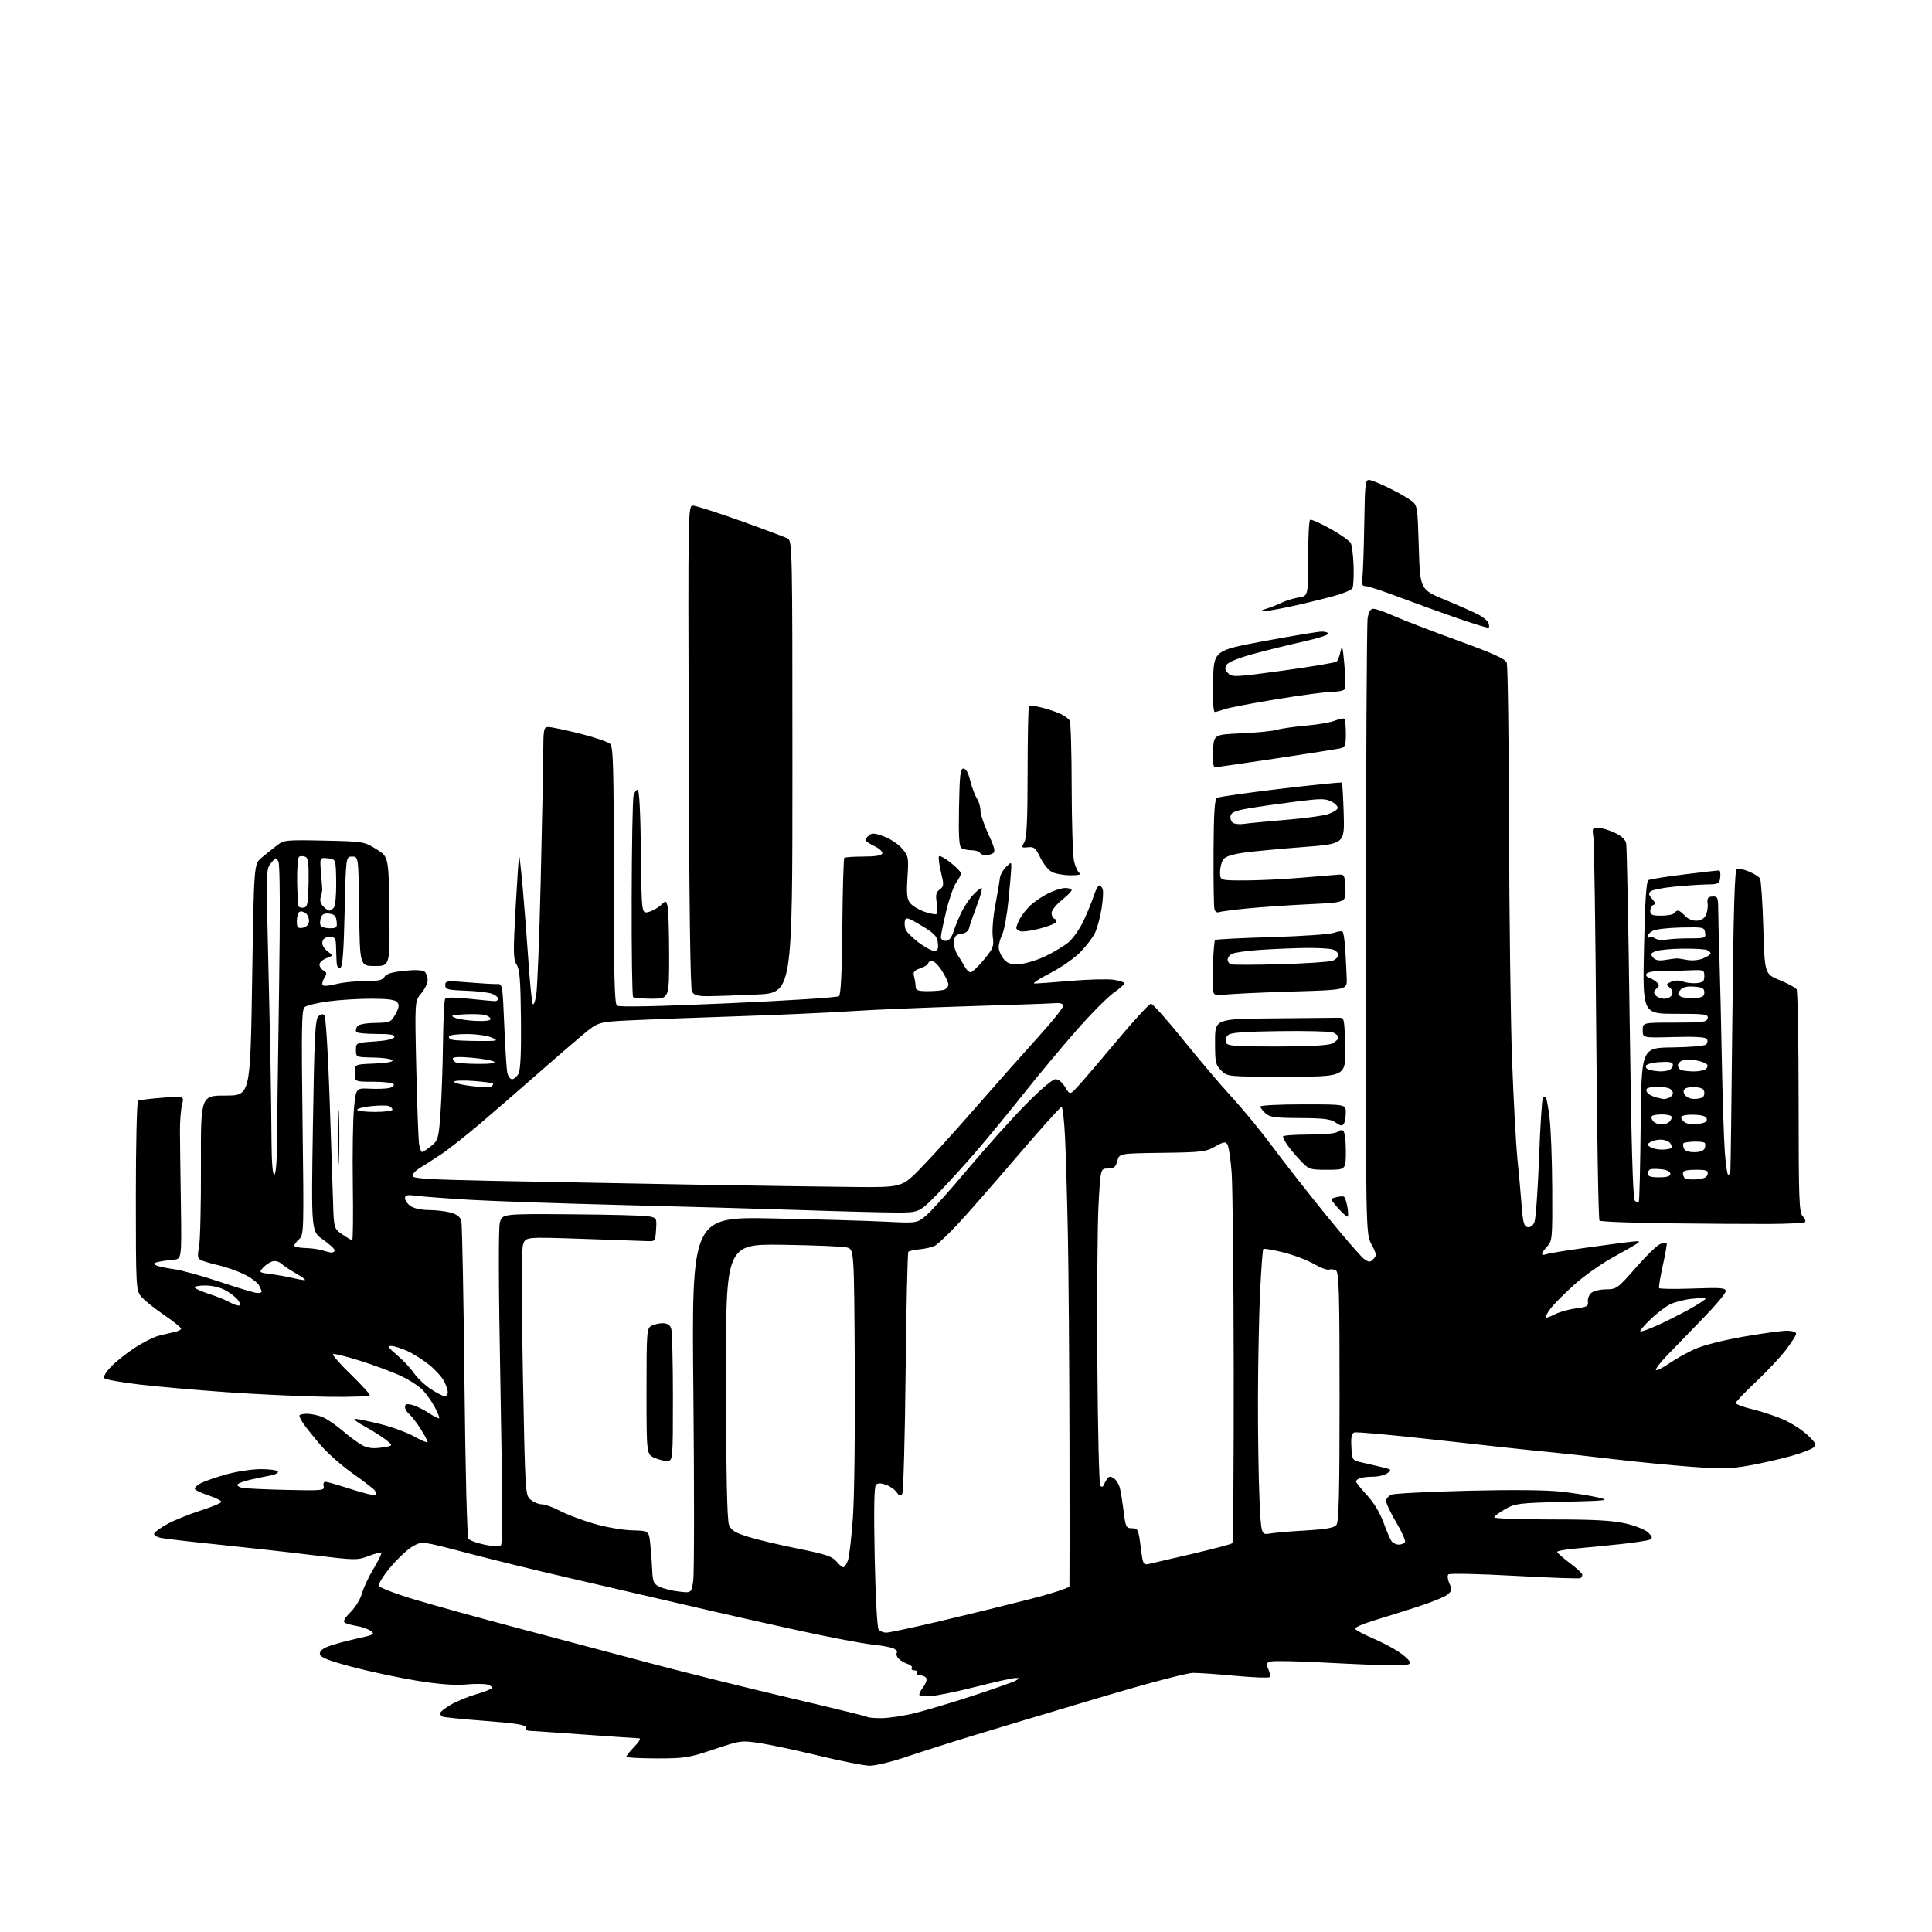 <?xml version="1.0" encoding="UTF-8" standalone="no"?>
<svg 
  version="1.1" 
  xmlns="http://www.w3.org/2000/svg" 
  xmlns:xlink="http://www.w3.org/1999/xlink" 
  xmlns:svg="http://www.w3.org/2000/svg"
  xmlns:rdf="http://www.w3.org/1999/02/22-rdf-syntax-ns#"
  xmlns:cc="http://creativecommons.org/ns#"
  xmlns:dc="http://purl.org/dc/elements/1.1/"
  viewBox="0 0 768 768"
  width="768"
  height="768"
>
<style>svg {background-color: white; }</style>"
<path stroke="none" fill="black" fill-rule="evenodd" d="M345.55,701.90C343.32,701.84 334.30,700.05 325.50,697.92C316.70,695.79 306.12,693.54 302.00,692.91C294.64,691.81 294.30,691.85 283.80,695.39C273.86,698.74 272.26,699.00 261.05,699.00C254.42,699.00 249.00,698.68 249.00,698.30C249.00,697.91 250.44,696.11 252.20,694.30C254.22,692.21 254.86,690.99 253.95,690.99C253.15,690.98 243.28,690.31 232.00,689.50C220.72,688.69 210.94,688.02 210.25,688.01C209.56,688.01 209.00,687.39 209.00,686.66C209.00,685.63 205.09,685.01 192.78,684.08C183.85,683.40 176.20,682.62 175.78,682.36C175.35,682.10 175.00,681.48 175.00,680.98C175.00,680.49 176.91,678.98 179.25,677.62C181.59,676.27 186.08,674.42 189.23,673.51C192.38,672.61 195.19,671.50 195.47,671.05C195.75,670.60 194.97,669.96 193.74,669.64C192.51,669.31 188.57,669.30 185.00,669.62C180.62,670.00 174.26,669.50 165.50,668.07C158.35,666.90 146.88,664.45 140.00,662.62C130.83,660.19 127.41,658.86 127.17,657.63C126.96,656.53 127.97,655.50 130.17,654.59C132.00,653.83 137.06,652.43 141.42,651.47C148.60,649.89 149.16,649.59 147.45,648.34C146.40,647.58 143.91,646.69 141.91,646.37C139.91,646.05 137.74,645.46 137.08,645.05C136.26,644.54 136.97,643.23 139.35,640.85C141.26,638.94 143.30,635.60 143.89,633.42C144.47,631.24 146.55,626.81 148.49,623.58C150.44,620.35 151.83,617.50 151.58,617.24C151.33,616.99 149.04,617.58 146.50,618.55C142.04,620.26 141.27,620.24 124.19,618.17C114.46,616.98 97.65,615.11 86.83,614.00C76.01,612.89 65.75,611.70 64.04,611.36C62.32,611.01 61.08,610.23 61.28,609.62C61.48,609.00 63.86,607.28 66.57,605.80C69.28,604.31 75.21,601.90 79.75,600.46C84.29,599.01 88.00,597.45 88.00,596.99C88.00,596.53 85.76,595.42 83.01,594.50C80.27,593.59 77.78,592.45 77.48,591.97C77.18,591.48 78.24,590.41 79.85,589.58C81.45,588.75 86.06,587.16 90.11,586.04C94.15,584.92 100.25,584.00 103.67,584.00C107.09,584.00 110.14,584.41 110.45,584.92C110.76,585.42 109.55,586.12 107.76,586.47C105.97,586.81 102.36,587.57 99.75,588.15C97.13,588.73 94.75,589.59 94.46,590.07C94.16,590.55 94.95,591.16 96.21,591.43C97.47,591.69 105.39,592.07 113.82,592.26C128.18,592.59 129.10,592.50 128.66,590.80C128.40,589.81 128.71,589.01 129.34,589.01C129.98,589.02 134.54,590.33 139.48,591.93C144.43,593.52 148.83,594.60 149.28,594.33C149.73,594.05 149.57,593.18 148.92,592.40C148.27,591.63 144.29,588.57 140.07,585.61C135.86,582.66 130.14,577.60 127.38,574.37C124.62,571.14 121.60,567.39 120.68,566.03C119.76,564.67 119.00,563.21 119.00,562.78C119.00,562.35 120.36,562.00 122.03,562.00C123.70,562.00 126.52,562.61 128.30,563.35C130.08,564.10 133.70,566.58 136.35,568.87C138.99,571.16 142.49,573.72 144.13,574.57C146.28,575.68 148.40,575.91 151.74,575.41C156.38,574.72 156.38,574.72 153.44,572.37C151.82,571.08 148.03,568.68 145.00,567.04C141.97,565.40 140.23,564.04 141.11,564.03C142.00,564.01 146.50,564.93 151.11,566.07C155.73,567.21 161.86,569.46 164.75,571.08C167.64,572.69 170.00,573.65 170.00,573.20C170.00,572.76 168.73,570.39 167.17,567.95C165.61,565.50 163.59,562.88 162.67,562.13C161.75,561.37 161.00,560.09 161.00,559.27C161.00,558.15 161.68,557.95 163.75,558.45C165.26,558.82 168.23,560.25 170.34,561.64C172.45,563.02 174.36,563.98 174.57,563.77C174.78,563.55 174.02,561.61 172.87,559.44C171.73,557.27 169.60,554.23 168.15,552.68C166.69,551.13 162.80,548.59 159.50,547.03C156.20,545.46 148.88,542.73 143.23,540.95C137.57,539.17 132.68,537.98 132.36,538.31C132.04,538.63 135.20,542.23 139.38,546.29C143.57,550.36 147.00,554.10 147.00,554.59C147.00,555.11 139.58,555.39 129.75,555.24C120.26,555.10 102.60,554.29 90.50,553.45C78.40,552.60 62.65,551.22 55.50,550.38C48.35,549.53 42.07,548.43 41.55,547.92C40.96,547.35 41.91,545.63 44.05,543.37C45.95,541.37 50.17,537.99 53.42,535.86C56.68,533.72 60.96,531.55 62.92,531.03C64.89,530.52 67.74,529.84 69.25,529.53C70.76,529.22 72.00,528.60 72.00,528.16C72.00,527.72 68.84,525.19 64.98,522.55C61.11,519.91 57.06,516.62 55.98,515.24C54.09,512.84 54.00,511.07 54.00,475.42C54.00,454.91 54.40,437.87 54.88,437.57C55.36,437.27 59.69,436.73 64.49,436.36C73.23,435.69 73.23,435.69 72.36,439.09C71.89,440.97 71.51,445.65 71.53,449.50C71.55,453.35 71.71,466.40 71.90,478.50C72.23,500.50 72.23,500.50 68.87,500.77C67.02,500.92 64.38,501.29 63.01,501.60C61.08,502.03 60.86,502.34 62.01,502.97C62.83,503.41 65.97,504.10 69.00,504.49C72.03,504.88 80.37,507.18 87.55,509.60C94.73,512.02 101.37,514.00 102.30,514.00C103.24,514.00 104.00,513.75 104.00,513.43C104.00,513.12 103.53,512.00 102.96,510.93C102.39,509.87 99.81,507.93 97.21,506.64C94.62,505.34 90.03,503.70 87.00,503.00C83.97,502.31 80.77,501.36 79.88,500.90C78.55,500.22 78.41,499.30 79.11,495.78C79.58,493.43 79.93,478.90 79.88,463.50C79.78,435.50 79.78,435.50 89.64,435.50C99.50,435.50 99.50,435.50 100.23,389.50C100.95,343.50 100.95,343.50 103.93,341.00C105.57,339.62 108.28,337.45 109.97,336.16C112.93,333.90 113.55,333.84 128.85,334.16C144.46,334.50 144.73,334.54 149.58,337.54C154.50,340.58 154.50,340.58 154.77,362.29C155.04,384.00 155.04,384.00 149.04,384.00C143.04,384.00 143.04,384.00 142.77,362.25C142.50,340.50 142.50,340.50 140.00,340.50C137.50,340.50 137.50,340.50 137.00,362.42C136.63,378.70 136.18,384.44 135.25,384.75C134.51,385.00 133.94,384.21 133.84,382.83C133.76,381.55 133.64,378.70 133.59,376.50C133.51,372.93 133.23,372.50 131.01,372.50C129.36,372.50 128.40,373.14 128.16,374.42C127.94,375.57 128.73,377.04 130.13,378.10C132.48,379.87 132.48,379.87 129.74,380.91C128.23,381.48 127.00,382.61 127.00,383.43C127.00,384.24 127.72,385.30 128.60,385.80C129.97,386.56 130.01,387.01 128.89,388.80C128.17,389.96 127.91,391.24 128.32,391.65C128.73,392.06 131.08,391.86 133.55,391.20C136.01,390.54 141.15,390.00 144.96,390.00C150.43,390.00 152.10,389.64 152.84,388.31C153.51,387.12 155.79,386.42 160.64,385.91C164.93,385.46 167.97,385.58 168.75,386.22C169.44,386.78 170.00,388.28 170.00,389.55C170.00,390.81 168.85,393.22 167.43,394.90C164.87,397.95 164.87,397.95 165.48,424.72C165.82,439.45 166.32,452.96 166.59,454.75C166.87,456.54 167.41,457.98 167.80,457.96C168.18,457.94 169.81,456.86 171.41,455.55C174.19,453.27 174.36,452.66 175.11,442.33C175.54,436.37 175.98,423.99 176.09,414.82C176.20,405.65 176.58,397.68 176.93,397.11C177.36,396.41 180.46,396.38 186.53,397.02C191.47,397.54 196.06,397.97 196.75,397.98C197.44,397.99 198.00,397.54 198.00,396.98C198.00,396.41 196.90,395.53 195.57,395.03C194.23,394.52 189.50,393.97 185.07,393.81C177.93,393.55 177.00,393.30 177.00,391.63C177.00,389.86 177.58,389.79 186.25,390.52C191.34,390.94 196.46,391.24 197.64,391.17C199.71,391.04 199.79,391.52 200.44,407.27C200.80,416.20 201.34,424.74 201.63,426.25C201.92,427.76 202.78,429.00 203.54,429.00C204.31,429.00 205.46,428.01 206.10,426.81C206.91,425.30 207.22,418.49 207.09,405.19C206.93,389.69 206.58,385.29 205.36,383.43C204.03,381.39 203.98,378.60 204.96,360.84C205.58,349.70 206.21,340.46 206.36,340.30C206.52,340.15 207.17,345.98 207.82,353.26C208.46,360.54 209.47,373.48 210.05,382.00C210.64,390.52 211.40,398.18 211.73,399.00C212.08,399.85 212.70,398.33 213.16,395.50C213.61,392.75 214.41,372.50 214.93,350.50C215.45,328.50 215.90,305.66 215.94,299.75C216.00,289.63 216.12,289.00 218.03,289.00C219.15,289.00 224.80,290.19 230.60,291.64C236.40,293.09 241.78,294.93 242.57,295.71C243.77,296.92 244.00,305.22 244.00,347.95C244.00,387.40 244.28,398.98 245.25,399.74C246.08,400.39 261.07,400.08 289.44,398.82C313.06,397.78 332.89,396.51 333.50,396.00C334.25,395.37 334.69,386.47 334.84,368.33C334.97,353.62 335.32,341.34 335.63,341.04C335.93,340.75 339.36,340.50 343.24,340.50C347.94,340.50 350.45,340.09 350.73,339.27C350.96,338.59 349.54,337.27 347.58,336.34C345.61,335.40 344.00,334.32 344.00,333.94C344.00,333.56 344.66,332.70 345.47,332.03C346.63,331.06 347.87,331.17 351.50,332.55C354.02,333.51 357.24,335.69 358.66,337.38C361.11,340.29 361.23,340.91 360.74,348.75C360.31,355.50 360.52,357.42 361.86,359.06C362.76,360.17 365.30,361.69 367.50,362.44C369.70,363.20 371.83,363.60 372.25,363.35C372.66,363.09 372.72,361.09 372.37,358.90C371.86,355.72 372.10,354.65 373.56,353.58C375.24,352.35 375.27,351.81 374.03,346.62C373.29,343.52 372.95,340.71 373.29,340.37C373.63,340.04 375.73,341.20 377.95,342.96C380.18,344.73 382.00,346.62 382.00,347.18C382.00,347.74 381.14,349.40 380.09,350.87C379.04,352.35 377.24,357.52 376.09,362.36C374.94,367.20 374.00,371.80 374.00,372.58C374.00,373.36 374.87,374.00 375.92,374.00C377.26,374.00 378.21,372.86 379.06,370.25C379.72,368.19 381.16,364.70 382.25,362.50C383.33,360.30 385.38,357.26 386.80,355.75C388.21,354.24 389.73,353.00 390.17,353.00C390.61,353.00 389.81,356.04 388.40,359.75C386.99,363.46 385.60,367.49 385.31,368.69C384.96,370.15 383.90,370.99 382.14,371.19C380.11,371.43 379.43,372.12 379.19,374.21C379.02,375.69 379.71,378.17 380.73,379.71C381.75,381.24 383.06,383.40 383.65,384.50C384.24,385.60 385.22,386.50 385.84,386.50C386.46,386.50 388.82,384.26 391.09,381.52C394.84,376.97 395.16,376.16 394.64,372.35C394.32,370.06 394.77,364.42 395.65,359.84C396.52,355.25 397.32,350.46 397.44,349.20C397.56,347.93 398.63,345.92 399.83,344.73C401.98,342.58 402.00,342.58 402.00,344.60C402.00,345.73 401.51,351.57 400.92,357.58C400.33,363.58 399.20,369.81 398.42,371.40C397.64,373.00 397.00,375.31 397.00,376.54C397.00,377.77 397.85,379.83 398.88,381.11C400.37,382.94 401.66,383.40 404.98,383.27C407.30,383.17 411.96,381.80 415.35,380.21C418.73,378.62 423.00,376.05 424.83,374.50C426.67,372.95 429.42,368.94 430.94,365.59C432.47,362.24 434.26,357.81 434.93,355.75C435.61,353.69 436.52,352.00 436.97,352.00C437.42,352.00 438.04,352.66 438.34,353.46C438.65,354.26 438.45,357.73 437.89,361.17C437.34,364.62 436.17,368.94 435.31,370.77C434.44,372.60 431.81,376.07 429.46,378.49C427.11,380.90 421.66,384.68 417.35,386.89C413.03,389.10 410.26,390.92 411.20,390.95C412.13,390.98 418.62,390.51 425.62,389.91C432.62,389.31 440.29,389.12 442.67,389.47C445.05,389.83 447.00,390.46 447.00,390.87C447.00,391.28 445.04,393.00 442.64,394.69C440.25,396.38 433.55,403.15 427.77,409.73C421.99,416.32 412.85,427.29 407.44,434.10C402.04,440.92 393.78,451.00 389.09,456.50C384.40,462.00 377.16,469.99 373.00,474.25C365.44,482.00 365.44,482.00 356.47,482.00C351.54,481.99 334.68,481.57 319.00,481.04C303.32,480.52 270.93,479.61 247.00,479.01C223.07,478.41 196.07,477.48 187.00,476.95C177.93,476.41 168.36,475.70 165.75,475.36C161.84,474.85 161.00,475.02 161.00,476.31C161.00,477.18 162.00,478.59 163.22,479.44C164.51,480.35 167.55,481.00 170.47,481.01C173.24,481.01 177.14,481.47 179.14,482.02C181.57,482.70 182.97,483.77 183.38,485.27C183.71,486.49 184.27,515.17 184.62,549.00C185.00,584.82 185.67,611.00 186.21,611.70C186.73,612.35 189.64,613.41 192.68,614.04C196.20,614.77 198.56,614.84 199.17,614.23C199.78,613.62 199.69,590.74 198.94,551.39C198.19,512.09 198.10,488.22 198.70,486.00C199.64,482.50 199.64,482.50 227.07,482.70C242.16,482.81 255.99,483.17 257.80,483.50C261.04,484.10 261.10,484.20 260.80,488.81C260.51,493.32 260.39,493.50 257.50,493.37C255.85,493.30 244.28,492.90 231.78,492.47C209.06,491.70 209.06,491.70 207.99,494.51C207.24,496.49 207.20,511.72 207.85,545.87C208.78,594.27 208.79,594.41 211.00,596.20C212.22,597.19 214.23,598.00 215.46,598.00C216.69,598.00 219.85,599.14 222.49,600.54C225.12,601.94 231.15,604.23 235.88,605.62C240.72,607.05 247.44,608.24 251.21,608.33C257.91,608.50 257.91,608.50 258.47,613.50C258.77,616.25 259.13,620.97 259.26,623.99C259.47,628.88 259.80,629.63 262.23,630.79C263.73,631.50 267.18,632.35 269.90,632.67C274.84,633.26 274.84,633.26 275.57,628.38C275.98,625.70 276.00,592.04 275.63,553.59C274.94,483.69 274.94,483.69 307.22,484.35C324.97,484.71 345.15,485.29 352.06,485.64C364.62,486.27 364.62,486.27 368.48,482.89C370.60,481.02 377.99,472.75 384.91,464.50C391.83,456.25 402.01,444.89 407.55,439.25C413.60,433.08 418.39,429.00 419.59,429.00C420.75,429.00 422.34,430.30 423.44,432.16C425.31,435.33 425.31,435.33 428.90,431.38C430.88,429.21 437.86,421.03 444.40,413.22C450.95,405.40 456.87,399.00 457.55,399.00C458.23,399.00 463.95,405.41 470.26,413.25C476.57,421.09 485.38,431.46 489.83,436.31C494.28,441.15 501.43,449.86 505.71,455.65C510.00,461.45 519.47,473.55 526.76,482.55C534.06,491.54 541.02,499.60 542.23,500.45C544.20,501.83 544.60,501.83 545.95,500.47C547.31,499.12 547.23,498.50 545.19,494.65C542.91,490.35 542.91,490.35 542.98,369.95C543.01,303.74 543.32,247.86 543.65,245.78C544.08,243.09 544.76,242.00 545.99,242.00C546.94,242.00 550.60,243.29 554.11,244.86C557.63,246.43 568.99,250.81 579.36,254.57C593.73,259.80 598.39,261.91 598.96,263.46C599.37,264.58 599.78,294.07 599.87,329.00C599.96,363.93 600.50,405.32 601.06,421.00C601.63,436.68 602.59,454.45 603.19,460.50C603.80,466.55 604.56,475.10 604.89,479.49C605.39,486.00 605.82,487.54 607.24,487.81C608.31,488.01 609.36,487.25 609.96,485.82C610.49,484.54 611.32,473.04 611.80,460.25C612.28,447.46 612.97,436.70 613.33,436.33C613.70,435.97 614.23,435.89 614.50,436.17C614.78,436.45 615.44,440.10 615.97,444.28C616.50,448.47 616.98,461.19 617.04,472.55C617.14,492.16 617.04,493.33 615.07,495.42C613.93,496.64 613.00,497.99 613.00,498.42C613.00,498.86 613.75,498.93 614.66,498.58C615.57,498.23 622.44,497.09 629.91,496.06C637.38,495.02 645.52,493.94 648.00,493.66C651.67,493.23 652.18,493.36 650.78,494.32C649.83,494.97 645.39,497.51 640.92,499.96C636.45,502.41 629.60,507.27 625.71,510.76C621.82,514.25 617.60,518.51 616.33,520.23C615.06,521.95 614.20,523.53 614.42,523.75C614.64,523.97 616.30,523.38 618.12,522.44C619.94,521.50 623.69,520.45 626.46,520.11C630.84,519.56 631.46,519.21 631.21,517.39C631.06,516.25 631.67,514.69 632.58,513.93C633.50,513.17 636.16,512.54 638.51,512.53C642.61,512.50 643.07,512.16 650.36,503.83C654.53,499.06 658.89,494.85 660.04,494.49C661.20,494.12 662.32,493.98 662.52,494.18C662.72,494.39 662.04,498.34 661.01,502.97C659.97,507.61 659.31,511.69 659.52,512.04C659.74,512.39 665.79,512.46 672.96,512.21C684.25,511.80 686.00,511.94 686.00,513.28C686.00,514.13 681.90,519.02 676.88,524.16C671.87,529.30 665.50,535.87 662.73,538.76C659.96,541.65 657.95,544.29 658.27,544.61C658.60,544.93 660.93,543.77 663.46,542.03C665.99,540.29 670.56,537.72 673.60,536.32C676.82,534.85 684.87,532.78 692.80,531.39C700.31,530.08 708.15,529.00 710.23,529.00C712.42,529.00 714.00,529.49 714.00,530.16C714.00,530.79 712.13,533.74 709.85,536.70C707.57,539.66 702.17,545.40 697.85,549.46C693.53,553.52 690.00,557.24 690.00,557.73C690.00,558.22 693.04,559.35 696.75,560.24C700.46,561.14 706.02,562.99 709.09,564.35C712.17,565.72 716.41,568.46 718.52,570.45C721.79,573.54 722.15,574.26 720.93,575.38C720.14,576.10 716.12,577.64 712.00,578.79C707.88,579.95 700.49,581.62 695.60,582.51C688.03,583.88 684.52,583.96 672.10,583.04C664.07,582.44 650.30,581.09 641.50,580.04C632.70,578.98 620.33,577.63 614.00,577.03C607.67,576.43 588.39,574.34 571.14,572.40C553.90,570.46 539.14,569.12 538.34,569.42C537.28,569.83 536.97,571.36 537.20,575.24C537.50,580.49 537.51,580.50 541.50,581.38C543.70,581.87 547.29,582.70 549.47,583.23C553.19,584.14 553.33,584.29 551.53,585.60C550.48,586.37 547.94,587.00 545.89,587.00C543.84,587.00 541.45,587.27 540.58,587.61C539.71,587.94 539.00,588.51 539.00,588.88C539.00,589.24 540.97,591.69 543.38,594.32C546.11,597.29 548.61,601.43 550.00,605.30C551.23,608.71 552.69,612.06 553.24,612.75C553.79,613.44 555.06,614.00 556.06,614.00C557.06,614.00 558.16,613.56 558.49,613.01C558.83,612.47 557.28,608.95 555.05,605.20C552.82,601.45 551.00,597.61 551.00,596.67C551.00,595.72 552.01,594.57 553.25,594.12C554.49,593.66 568.10,592.97 583.50,592.59C601.29,592.16 614.87,592.29 620.74,592.96C625.83,593.54 632.35,594.58 635.24,595.26C640.18,596.42 639.35,596.53 621.50,597.00C603.68,597.47 602.24,597.65 598.25,599.93C595.91,601.27 594.00,602.74 594.00,603.18C594.00,603.63 604.15,604.00 616.55,604.00C633.65,604.00 640.81,604.39 646.16,605.60C650.15,606.51 654.09,608.09 655.24,609.24C656.87,610.87 657.00,611.41 655.88,612.00C655.12,612.40 649.77,613.22 644.00,613.83C638.23,614.44 630.24,615.23 626.25,615.57C622.26,615.92 619.00,616.51 619.00,616.89C619.00,617.26 621.25,619.25 624.00,621.31C626.75,623.36 629.00,625.45 629.00,625.96C629.00,626.47 628.66,627.09 628.25,627.34C627.84,627.60 616.05,627.18 602.05,626.41C588.05,625.63 576.22,625.38 575.75,625.85C575.28,626.32 575.47,627.94 576.17,629.47C577.28,631.92 577.19,632.42 575.38,633.89C574.26,634.80 568.87,636.99 563.42,638.75C557.96,640.50 550.12,642.97 546.00,644.22C541.88,645.47 538.58,646.91 538.68,647.41C538.78,647.90 541.77,649.55 545.31,651.06C548.86,652.58 553.58,655.02 555.81,656.49C558.03,657.96 560.09,659.80 560.39,660.58C560.83,661.73 559.54,662.00 553.72,661.99C549.75,661.99 537.75,661.51 527.06,660.93C516.37,660.35 506.59,660.14 505.34,660.45C503.30,660.96 503.18,661.30 504.19,663.52C504.81,664.89 505.02,666.31 504.65,666.69C504.27,667.06 498.24,666.83 491.23,666.18C484.23,665.52 476.60,664.99 474.28,665.00C471.85,665.00 455.93,669.21 436.78,674.92C418.47,680.37 396.07,687.10 387.00,689.87C377.93,692.63 365.80,696.49 360.05,698.45C354.19,700.44 347.83,701.95 345.55,701.90zM350.42,682.99C353.21,682.99 359.10,682.11 363.50,681.03C367.90,679.96 378.37,676.83 386.78,674.08C395.18,671.32 402.83,668.62 403.78,668.07C405.38,667.13 405.37,667.06 403.66,667.03C402.65,667.01 395.68,668.56 388.16,670.47C380.65,672.38 372.60,674.04 370.28,674.16C367.95,674.29 365.81,674.14 365.51,673.85C365.22,673.55 365.81,672.22 366.84,670.90C367.86,669.58 368.51,667.94 368.27,667.25C368.03,666.56 366.94,666.00 365.86,666.00C364.77,666.00 364.16,665.55 364.50,665.00C364.84,664.45 364.39,664.00 363.50,664.00C362.61,664.00 362.14,663.58 362.46,663.07C362.77,662.56 362.03,661.83 360.81,661.44C359.59,661.05 357.98,660.12 357.23,659.38C356.48,658.63 356.15,657.56 356.50,657.01C356.84,656.45 356.08,655.61 354.81,655.14C353.54,654.68 349.70,654.01 346.27,653.66C342.84,653.32 330.47,650.96 318.77,648.43C307.07,645.90 286.02,641.15 272.00,637.87C257.98,634.59 236.82,629.69 225.00,626.97C213.18,624.25 195.47,619.91 185.67,617.33C167.83,612.64 167.83,612.64 164.29,614.55C162.33,615.60 158.34,619.28 155.41,622.74C152.47,626.20 150.31,629.63 150.59,630.38C150.88,631.12 157.27,633.57 164.80,635.83C172.34,638.09 190.65,643.16 205.50,647.10C220.35,651.04 244.20,657.37 258.50,661.16C272.80,664.96 297.98,671.21 314.45,675.07C330.92,678.92 344.61,682.28 344.87,682.53C345.12,682.79 347.62,683.00 350.42,682.99zM352.30,649.00C353.42,649.00 362.93,646.98 373.42,644.50C383.92,642.03 399.81,638.14 408.75,635.85C417.69,633.57 425.05,631.21 425.12,630.60C425.18,630.00 425.18,604.08 425.13,573.00C425.07,541.92 424.78,504.80 424.49,490.50C424.20,476.20 423.70,458.99 423.38,452.25C423.06,445.51 422.42,440.00 421.97,440.00C421.51,440.00 413.45,448.99 404.06,459.98C394.67,470.98 383.99,483.15 380.32,487.04C376.65,490.94 372.76,494.59 371.69,495.17C370.61,495.74 367.92,496.39 365.70,496.60C363.49,496.82 361.41,497.26 361.09,497.58C360.76,497.90 360.27,519.39 360.00,545.33C359.73,571.27 359.12,593.10 358.65,593.82C357.97,594.86 357.50,594.73 356.41,593.18C355.65,592.09 353.72,590.75 352.13,590.19C350.14,589.50 348.89,589.51 348.18,590.22C347.48,590.92 347.33,600.37 347.70,618.88C348.03,634.66 348.69,647.04 349.26,647.75C349.80,648.44 351.17,649.00 352.30,649.00zM335.22,623.00C335.68,623.00 336.49,621.84 337.03,620.41C337.57,618.99 338.48,611.23 339.05,603.16C339.62,595.10 339.96,567.83 339.79,542.57C339.50,496.64 339.50,496.64 336.70,495.90C335.16,495.48 323.69,495.00 311.20,494.82C288.50,494.50 288.50,494.50 288.59,549.00C288.66,586.50 289.03,604.34 289.80,606.20C290.69,608.35 292.24,609.30 297.58,610.95C301.25,612.09 310.16,614.20 317.38,615.64C328.11,617.79 330.85,618.70 332.45,620.63C333.52,621.93 334.76,623.00 335.22,623.00zM456.93,621.63C458.34,621.33 466.20,619.51 474.38,617.58C482.57,615.65 489.54,613.79 489.88,613.45C490.22,613.11 490.46,581.93 490.42,544.16C490.37,506.40 490.00,471.19 489.59,465.93C489.18,460.67 488.43,455.72 487.94,454.93C487.18,453.73 486.40,453.86 483.03,455.77C479.35,457.86 477.63,458.06 461.98,458.27C444.93,458.50 444.93,458.50 444.15,461.50C443.50,463.97 442.84,464.50 440.43,464.50C437.50,464.50 437.50,464.50 436.70,478.50C436.26,486.20 436.04,514.40 436.21,541.18C436.38,567.95 436.91,590.22 437.40,590.68C437.88,591.13 438.44,591.05 438.65,590.50C438.86,589.95 439.46,588.83 439.99,588.00C440.73,586.84 441.35,586.75 442.71,587.60C443.69,588.21 444.80,590.01 445.19,591.60C445.58,593.20 446.25,597.42 446.70,601.00C447.44,607.05 447.67,607.50 450.00,607.51C452.35,607.52 452.55,607.95 453.43,614.85C454.34,622.02 454.42,622.17 456.93,621.63zM504.91,609.58C506.88,609.25 513.33,608.71 519.23,608.36C527.05,607.91 530.31,607.33 531.23,606.22C532.22,605.03 532.50,593.69 532.50,555.31C532.50,513.91 532.27,505.79 531.09,505.06C530.32,504.58 529.08,504.41 528.35,504.69C527.62,504.98 524.92,503.97 522.36,502.47C519.79,500.97 514.31,498.89 510.19,497.86C506.06,496.83 502.46,496.21 502.19,496.48C501.92,496.75 501.34,504.51 500.90,513.73C500.47,522.96 500.09,541.98 500.06,556.00C500.03,570.02 500.30,587.95 500.66,595.84C501.32,610.18 501.32,610.18 504.91,609.58zM265.50,580.73C264.40,580.86 262.04,580.32 260.25,579.53C257.00,578.10 257.00,578.10 257.00,553.08C257.00,529.38 257.10,528.02 258.93,527.04C260.00,526.47 262.04,526.00 263.47,526.00C265.14,526.00 266.32,526.70 266.78,527.97C267.18,529.05 267.50,541.31 267.50,555.22C267.50,579.76 267.44,580.51 265.50,580.73zM176.75,555.00C177.44,555.00 178.00,554.30 178.00,553.45C178.00,552.60 177.33,550.61 176.52,549.03C175.70,547.45 173.09,544.57 170.71,542.62C168.33,540.67 164.39,538.17 161.94,537.06C159.50,535.95 156.60,535.04 155.50,535.04C153.93,535.04 154.42,535.81 157.80,538.64C160.16,540.62 163.17,543.82 164.48,545.75C165.79,547.68 168.80,550.55 171.18,552.13C173.56,553.70 176.06,554.99 176.75,555.00zM658.56,526.97C662.17,525.35 668.02,522.41 671.56,520.43C675.10,518.45 678.00,516.58 678.00,516.27C678.00,515.97 675.58,515.97 672.61,516.28C669.65,516.58 665.71,517.59 663.86,518.52C662.01,519.46 658.59,522.06 656.25,524.32C653.91,526.57 652.00,528.75 652.00,529.17C652.00,529.58 654.95,528.59 658.56,526.97zM94.76,518.96C95.75,518.99 95.76,518.59 94.82,517.08C94.15,516.02 91.95,514.22 89.92,513.08C87.65,511.80 84.43,511.00 81.55,511.00C78.98,511.00 77.12,511.38 77.41,511.85C77.70,512.32 80.31,513.47 83.22,514.40C86.12,515.33 89.62,516.73 91.00,517.51C92.38,518.29 94.07,518.95 94.76,518.96zM121.00,508.88C121.83,508.93 120.47,507.82 118.00,506.41C115.53,505.00 112.74,503.16 111.82,502.33C110.86,501.46 109.32,501.08 108.20,501.44C107.14,501.77 105.49,502.91 104.54,503.95C102.88,505.79 102.99,505.87 107.66,506.48C110.32,506.83 114.08,507.49 116.00,507.95C117.92,508.42 120.17,508.83 121.00,508.88zM131.75,497.90C132.44,497.96 133.00,497.54 133.00,496.98C133.00,496.42 130.91,494.51 128.36,492.73C123.72,489.50 123.72,489.50 124.39,447.51C124.94,412.55 125.29,405.28 126.52,404.05C127.46,403.11 128.33,402.93 128.95,403.55C129.48,404.08 130.39,418.23 130.97,435.01C131.55,451.78 132.18,470.65 132.37,476.94C132.71,488.38 132.71,488.38 136.08,490.69C137.93,491.96 139.70,493.00 140.01,493.00C140.32,493.00 140.43,482.99 140.25,470.75C140.08,458.51 140.29,444.90 140.72,440.50C141.51,432.50 141.51,432.50 147.01,432.77C150.03,432.91 153.53,432.79 154.79,432.49C156.05,432.19 156.81,431.50 156.48,430.97C156.15,430.44 152.53,430.00 148.44,430.00C141.00,430.00 141.00,430.00 141.00,426.54C141.00,423.08 141.00,423.08 148.75,422.79C153.49,422.61 156.31,422.11 156.00,421.50C155.72,420.95 152.35,420.44 148.50,420.38C141.50,420.25 141.50,420.25 141.50,417.38C141.50,414.51 141.53,414.50 148.92,414.00C153.59,413.69 156.50,413.04 156.75,412.25C157.06,411.32 155.21,411.00 149.64,411.00C145.50,411.00 141.90,410.64 141.62,410.20C141.35,409.76 141.50,408.81 141.95,408.08C142.47,407.24 145.04,406.71 149.05,406.63C155.08,406.51 155.40,406.37 157.20,403.15C158.65,400.55 158.81,399.48 157.91,398.40C157.07,397.38 154.20,397.00 147.45,397.00C142.33,397.00 134.62,397.49 130.32,398.09C126.02,398.68 121.87,399.70 121.10,400.34C119.91,401.32 119.78,408.53 120.27,446.16C120.83,489.37 120.79,490.88 118.92,492.57C117.87,493.53 117.00,494.69 117.00,495.15C117.00,495.62 118.91,496.04 121.25,496.10C123.59,496.15 126.62,496.56 128.00,497.00C129.38,497.44 131.06,497.85 131.75,497.90zM703.17,486.55C695.65,486.58 677.59,486.46 663.03,486.29C648.48,486.11 636.23,485.63 635.82,485.22C635.41,484.81 634.83,451.18 634.53,410.49C634.23,369.79 633.72,334.81 633.40,332.75C632.87,329.32 633.02,329.00 635.16,329.02C636.45,329.03 639.40,329.90 641.71,330.96C644.48,332.21 646.10,333.67 646.43,335.19C646.70,336.46 647.34,368.70 647.84,406.83C648.48,454.91 649.10,476.50 649.86,477.26C650.47,477.87 651.18,478.16 651.43,477.90C651.69,477.65 652.03,463.73 652.20,446.97C652.50,416.50 652.50,416.50 664.84,416.36C671.69,416.28 677.64,415.76 678.21,415.19C678.77,414.63 678.91,413.66 678.52,413.03C678.03,412.24 673.97,412.00 665.41,412.23C653.00,412.58 653.00,412.58 653.00,409.54C653.00,406.50 653.00,406.50 665.73,406.50C677.06,406.50 678.50,406.31 678.81,404.75C679.12,403.16 677.99,403.00 666.05,403.00C652.96,403.00 652.96,403.00 653.52,376.77C653.93,357.81 654.42,350.35 655.29,349.86C655.96,349.49 662.37,348.47 669.54,347.59C676.71,346.72 682.93,346.00 683.36,346.00C683.78,346.00 683.99,347.24 683.82,348.75C683.52,351.33 683.19,351.51 678.50,351.59C675.75,351.64 669.90,352.04 665.50,352.47C661.10,352.91 656.93,353.72 656.22,354.28C655.21,355.08 655.31,355.70 656.72,357.29C658.02,358.75 658.16,359.41 657.25,359.73C656.56,359.97 656.00,361.03 656.00,362.08C656.00,363.68 656.73,364.00 660.44,364.00C662.88,364.00 665.16,363.55 665.50,363.00C665.84,362.45 666.55,362.00 667.07,362.00C667.59,362.00 668.79,362.90 669.73,364.00C670.67,365.10 672.68,366.00 674.19,366.00C675.93,366.00 677.33,365.25 678.03,363.95C678.63,362.82 678.99,360.68 678.81,359.20C678.56,357.00 678.92,356.48 680.75,356.39C682.83,356.28 683.00,356.71 683.03,361.89C683.05,364.97 683.26,373.57 683.51,381.00C683.76,388.43 684.18,406.65 684.46,421.50C684.74,436.35 685.27,452.66 685.63,457.75C686.00,462.84 686.61,467.00 686.98,467.00C687.36,467.00 687.75,466.44 687.85,465.75C687.95,465.06 688.31,437.80 688.64,405.17C689.10,361.10 689.56,345.72 690.43,345.39C691.08,345.14 693.24,345.62 695.23,346.45C697.23,347.29 699.21,348.53 699.63,349.20C700.05,349.88 700.64,358.71 700.95,368.81C701.50,387.19 701.50,387.19 707.45,389.61C710.72,390.94 713.75,392.58 714.18,393.26C714.62,393.94 714.98,414.16 714.98,438.18C715.00,477.08 715.18,482.03 716.62,483.48C717.51,484.37 717.92,485.41 717.54,485.80C717.15,486.18 710.69,486.52 703.17,486.55zM535.75,483.58C535.49,483.85 533.78,482.38 531.97,480.31C528.67,476.55 528.67,476.55 531.08,475.93C532.41,475.59 533.82,475.48 534.21,475.69C534.60,475.90 535.22,477.65 535.58,479.58C535.94,481.51 536.02,483.31 535.75,483.58zM339.52,471.84C358.55,472.00 358.55,472.00 366.12,464.25C370.28,459.99 380.16,449.07 388.07,440.00C395.98,430.93 407.10,418.39 412.77,412.14C418.45,405.89 422.91,400.27 422.70,399.64C422.48,399.01 421.22,398.61 419.90,398.75C418.58,398.89 403.10,399.43 385.50,399.97C367.90,400.50 346.52,401.40 338.00,401.98C329.48,402.55 309.23,403.46 293.00,403.99C276.77,404.52 257.72,405.24 250.66,405.59C237.82,406.23 237.82,406.23 231.66,411.34C228.27,414.16 220.10,421.21 213.50,427.02C206.90,432.83 196.77,441.62 190.99,446.54C185.20,451.47 178.00,457.12 174.99,459.11C171.97,461.09 168.26,463.46 166.75,464.38C165.24,465.30 164.00,466.66 164.00,467.41C164.00,468.51 170.03,468.89 196.25,469.42C213.99,469.78 249.20,470.43 274.50,470.88C299.80,471.32 329.06,471.75 339.52,471.84zM134.74,460.75C134.56,465.56 134.41,461.62 134.41,452.00C134.41,442.38 134.56,438.44 134.74,443.25C134.93,448.06 134.93,455.94 134.74,460.75zM674.46,468.80C677.35,468.58 678.58,468.01 678.81,466.75C679.10,465.27 678.36,465.00 674.07,465.00C670.51,465.00 669.00,465.40 669.00,466.33C669.00,467.07 669.32,467.99 669.71,468.38C670.11,468.77 672.24,468.96 674.46,468.80zM659.50,468.00C662.68,468.00 664.00,467.59 664.00,466.61C664.00,465.77 662.65,465.06 660.61,464.82C658.74,464.61 656.72,464.59 656.11,464.80C655.50,465.00 655.00,465.80 655.00,466.58C655.00,467.60 656.28,468.00 659.50,468.00zM109.00,467.00C109.60,467.00 110.04,462.36 110.09,455.25C110.14,448.79 110.51,421.23 110.92,394.00C111.38,362.67 111.30,343.79 110.69,342.56C109.76,340.69 109.65,340.71 107.74,343.06C105.83,345.41 105.78,346.51 106.47,374.50C106.85,390.45 107.33,411.82 107.52,422.00C107.71,432.18 107.90,446.46 107.93,453.75C107.97,461.87 108.39,467.00 109.00,467.00zM527.70,465.00C520.57,465.00 520.33,464.92 516.85,461.25C514.90,459.19 512.56,456.39 511.65,455.03C510.74,453.67 510.00,452.21 510.00,451.78C510.00,451.35 514.63,451.00 520.30,451.00C526.53,451.00 531.04,450.56 531.71,449.89C532.32,449.28 533.31,449.08 533.91,449.45C534.54,449.83 535.00,453.28 535.00,457.56C535.00,465.00 535.00,465.00 527.70,465.00zM673.50,458.00C675.79,458.00 677.27,457.45 677.65,456.46C677.98,455.61 677.97,454.64 677.63,454.29C677.29,453.95 675.37,453.74 673.36,453.81C671.36,453.89 669.50,454.17 669.23,454.43C668.97,454.70 669.02,455.61 669.35,456.46C669.73,457.45 671.21,458.00 673.50,458.00zM660.58,456.98C662.28,456.99 663.96,456.70 664.32,456.34C664.69,455.98 664.48,455.08 663.87,454.34C663.26,453.60 661.57,453.01 660.13,453.02C658.68,453.02 656.83,453.47 656.00,454.02C654.67,454.89 654.67,455.11 656.00,455.98C656.83,456.53 658.89,456.98 660.58,456.98zM534.19,446.73C533.58,447.68 532.83,447.56 530.95,446.23C528.97,444.84 526.23,444.49 516.79,444.44C506.86,444.40 504.78,444.11 503.04,442.54C501.92,441.52 501.00,440.31 501.00,439.85C501.00,439.38 508.65,439.00 518.00,439.00C535.00,439.00 535.00,439.00 534.98,442.25C534.98,444.04 534.62,446.06 534.19,446.73zM660.50,447.00C661.74,447.00 663.26,446.40 663.87,445.66C664.48,444.92 664.69,444.02 664.32,443.66C663.96,443.30 662.24,443.00 660.50,443.00C658.76,443.00 657.04,443.30 656.68,443.66C656.31,444.02 656.52,444.92 657.13,445.66C657.74,446.40 659.26,447.00 660.50,447.00zM674.41,446.80C677.25,446.59 678.50,446.04 678.50,445.00C678.50,443.98 677.26,443.40 674.64,443.18C672.52,443.01 670.11,443.13 669.28,443.45C668.04,443.92 668.00,444.30 669.05,445.56C669.91,446.60 671.66,447.00 674.41,446.80zM149.00,442.00C152.85,442.00 156.00,441.60 156.00,441.11C156.00,440.62 155.36,439.97 154.58,439.67C153.81,439.37 150.66,439.39 147.58,439.70C144.51,440.02 142.00,440.67 142.00,441.14C142.00,441.61 145.15,442.00 149.00,442.00zM661.17,436.88C661.54,436.95 662.55,436.73 663.42,436.39C664.29,436.06 665.00,435.21 665.00,434.50C665.00,433.79 664.29,432.94 663.42,432.61C662.55,432.27 660.32,432.00 658.48,432.00C656.63,432.00 654.87,432.40 654.57,432.89C654.27,433.37 654.58,434.23 655.26,434.78C655.94,435.33 657.40,436.01 658.50,436.28C659.60,436.55 660.80,436.82 661.17,436.88zM674.41,436.80C676.73,436.57 677.50,436.00 677.50,434.50C677.50,432.96 676.73,432.43 674.12,432.18C672.27,432.00 670.28,432.32 669.72,432.88C669.01,433.59 669.10,434.41 670.01,435.51C670.82,436.49 672.51,436.99 674.41,436.80zM195.43,431.82C195.95,431.39 196.17,430.86 195.93,430.65C195.69,430.45 192.25,430.02 188.27,429.70C184.30,429.38 180.81,429.50 180.52,429.97C180.23,430.43 183.26,431.21 187.25,431.71C191.24,432.20 194.92,432.25 195.43,431.82zM511.45,428.00C487.91,428.00 487.91,428.00 485.45,425.55C483.21,423.30 483.00,422.32 483.00,414.05C483.00,405.00 483.00,405.00 506.50,404.82C519.42,404.72 531.00,404.61 532.22,404.57C534.38,404.50 534.45,404.84 534.71,416.25C534.99,428.00 534.99,428.00 511.45,428.00zM659.67,425.88C660.86,425.95 662.55,425.73 663.42,425.39C664.29,425.06 665.00,424.14 665.00,423.34C665.00,422.23 663.81,421.96 659.83,422.20C656.98,422.36 654.48,423.02 654.27,423.67C654.06,424.31 654.70,425.04 655.69,425.30C656.69,425.56 658.48,425.82 659.67,425.88zM673.00,425.91C674.92,425.94 677.12,425.58 677.88,425.10C678.64,424.62 678.98,423.77 678.64,423.23C678.30,422.68 676.42,421.93 674.47,421.56C672.51,421.19 670.03,421.17 668.96,421.51C667.88,421.86 667.00,422.74 667.00,423.48C667.00,424.23 667.56,425.06 668.25,425.34C668.94,425.62 671.08,425.87 673.00,425.91zM189.95,422.92C194.46,422.97 197.02,422.64 196.45,422.09C195.93,421.59 192.01,420.86 187.75,420.47C182.62,420.00 180.00,420.12 180.00,420.80C180.00,421.37 180.56,422.06 181.25,422.34C181.94,422.62 185.85,422.88 189.95,422.92zM507.42,416.00C520.08,416.00 527.80,415.59 529.45,414.84C530.85,414.20 532.00,413.11 532.00,412.41C532.00,411.71 530.99,410.80 529.75,410.38C528.51,409.97 518.95,409.75 508.50,409.89C494.19,410.08 489.16,410.48 488.11,411.50C487.35,412.24 487.00,413.55 487.33,414.42C487.85,415.78 490.60,416.00 507.42,416.00zM190.00,413.80C197.98,413.84 198.32,413.75 195.50,412.46C193.85,411.71 189.49,411.07 185.81,411.05C182.13,411.02 178.86,411.42 178.55,411.92C178.23,412.43 178.77,413.06 179.74,413.31C180.71,413.56 185.32,413.78 190.00,413.80zM188.98,405.83C192.68,406.01 195.00,405.72 195.00,405.08C195.00,404.51 193.97,403.78 192.71,403.46C191.45,403.15 187.74,403.03 184.46,403.21C179.53,403.48 178.89,403.71 180.73,404.53C181.95,405.08 185.66,405.66 188.98,405.83zM259.17,397.00C255.41,397.00 252.03,396.70 251.67,396.33C251.30,395.97 251.04,378.30 251.10,357.08C251.15,335.86 251.49,317.46 251.85,316.19C252.21,314.92 252.95,313.91 253.50,313.94C254.13,313.98 254.60,323.09 254.77,338.60C255.04,363.21 255.04,363.21 257.77,362.53C259.27,362.16 261.45,360.96 262.62,359.87C264.74,357.90 264.74,357.90 265.36,360.20C265.70,361.46 265.98,370.26 265.99,379.75C266.00,397.00 266.00,397.00 259.17,397.00zM661.65,397.00C662.98,397.00 664.35,396.26 664.69,395.36C665.07,394.38 664.65,393.22 663.68,392.51C662.19,391.42 662.25,391.21 664.27,390.29C665.67,389.65 667.42,389.61 668.97,390.18C670.32,390.68 672.80,390.96 674.47,390.80C676.96,390.55 677.50,390.05 677.50,388.00C677.50,385.64 677.22,385.51 672.50,385.69C669.75,385.79 666.83,385.90 666.00,385.92C665.17,385.94 662.50,385.96 660.06,385.97C657.62,385.97 655.19,386.41 654.65,386.95C654.01,387.59 654.33,388.19 655.58,388.66C656.64,389.06 658.05,389.93 658.72,390.59C659.68,391.54 659.63,392.06 658.46,393.03C657.33,393.97 657.25,394.59 658.11,395.63C658.73,396.38 660.33,397.00 661.65,397.00zM673.50,396.76C676.75,396.55 677.50,396.12 677.50,394.50C677.50,392.88 676.73,392.44 673.41,392.20C670.58,391.99 668.91,392.40 667.98,393.53C666.84,394.90 666.85,395.30 668.06,396.09C668.85,396.60 671.30,396.90 673.50,396.76zM281.29,396.00C277.20,396.00 275.85,395.59 275.06,394.12C274.42,392.91 273.96,358.29 273.78,296.62C273.50,201.57 273.51,201.00 275.50,201.00C276.60,201.01 285.10,203.73 294.40,207.05C303.69,210.37 312.13,213.53 313.15,214.08C314.93,215.03 315.00,218.44 315.00,304.88C315.00,394.69 315.00,394.69 300.75,395.34C292.91,395.70 284.15,395.99 281.29,396.00zM486.72,395.44C483.90,395.88 482.81,395.66 482.38,394.54C482.06,393.72 481.96,388.80 482.15,383.61C482.34,378.41 482.73,373.94 483.01,373.66C483.29,373.38 493.41,372.86 505.51,372.51C517.60,372.16 528.75,371.39 530.28,370.80C531.81,370.21 533.36,370.03 533.73,370.39C534.09,370.76 534.57,374.08 534.79,377.78C535.01,381.48 535.26,386.52 535.35,389.00C535.50,393.50 535.50,393.50 513.00,394.17C500.62,394.54 488.80,395.11 486.72,395.44zM368.92,394.00C371.62,394.00 374.55,393.73 375.42,393.39C376.29,393.06 377.00,392.15 377.00,391.37C377.00,390.60 375.87,388.17 374.49,385.98C373.11,383.79 371.31,382.00 370.49,382.00C369.67,382.00 369.00,382.41 369.00,382.90C369.00,383.40 367.60,384.29 365.88,384.89C363.30,385.79 362.87,386.37 363.37,388.24C363.70,389.48 363.98,391.29 363.99,392.25C364.00,393.68 364.91,394.00 368.92,394.00zM509.00,383.28C519.17,383.00 528.51,382.37 529.75,381.90C530.99,381.43 532.00,380.39 532.00,379.59C532.00,378.79 530.99,377.81 529.75,377.41C528.51,377.02 523.45,376.76 518.50,376.84C513.55,376.92 505.45,377.27 500.50,377.62C495.55,377.97 490.71,378.66 489.75,379.16C488.79,379.66 488.00,380.69 488.00,381.45C488.00,382.21 488.56,383.05 489.25,383.32C489.94,383.59 498.82,383.57 509.00,383.28zM661.94,381.59C663.90,381.27 665.95,380.99 666.50,380.98C667.05,380.97 668.97,381.25 670.76,381.60C672.60,381.95 675.34,381.69 677.01,380.99C678.66,380.31 680.00,379.41 680.00,378.99C680.00,378.56 679.30,377.94 678.44,377.62C677.58,377.29 673.23,377.06 668.75,377.11C664.28,377.15 659.54,377.61 658.20,378.11C656.14,378.90 655.98,379.27 657.09,380.60C658.02,381.73 659.39,382.01 661.94,381.59zM371.31,377.97C372.75,377.99 373.06,377.35 372.81,374.85C372.55,372.20 371.54,371.12 366.34,367.97C361.14,364.82 360.11,364.49 359.74,365.88C359.50,366.79 359.60,368.36 359.95,369.37C360.31,370.38 362.60,372.72 365.05,374.58C367.50,376.43 370.32,377.96 371.31,377.97zM662.38,373.53C663.96,373.24 668.15,373.00 671.69,373.00C677.81,373.00 678.12,372.88 677.82,370.75C677.51,368.59 677.15,368.51 668.28,368.70C663.21,368.81 658.14,369.39 657.03,369.98C655.91,370.58 655.00,371.53 655.00,372.09C655.00,372.66 655.36,372.90 655.80,372.62C656.24,372.35 657.25,372.56 658.05,373.09C658.85,373.62 660.79,373.82 662.38,373.53zM413.00,369.22C409.98,369.98 406.71,370.43 405.75,370.23C404.79,370.02 404.00,369.41 404.00,368.88C404.00,368.34 404.63,366.69 405.41,365.20C406.19,363.72 408.10,361.31 409.66,359.86C411.22,358.41 414.39,356.27 416.71,355.11C419.03,353.95 422.06,353.00 423.46,353.00C424.86,353.00 426.00,353.37 426.00,353.83C426.00,354.29 424.20,356.11 422.00,357.88C419.80,359.65 418.00,361.94 418.00,362.96C418.00,363.99 418.56,365.04 419.25,365.29C420.09,365.60 420.17,366.09 419.50,366.79C418.95,367.37 416.02,368.46 413.00,369.22zM120.25,368.82C121.63,368.62 122.61,367.70 122.80,366.41C122.96,365.26 122.42,363.76 121.59,363.08C120.76,362.39 119.62,362.12 119.04,362.47C118.47,362.83 118.00,364.47 118.00,366.13C118.00,368.68 118.34,369.09 120.25,368.82zM131.13,369.00C133.82,369.00 134.10,368.71 133.82,366.25C133.57,364.11 132.90,363.43 130.84,363.19C128.87,362.96 128.00,363.42 127.52,364.93C127.16,366.06 127.15,367.44 127.49,367.99C127.84,368.55 129.47,369.00 131.13,369.00zM484.58,362.61C483.76,362.92 483.00,362.39 482.74,361.32C482.50,360.32 482.35,350.15 482.40,338.72C482.47,323.56 482.83,317.73 483.72,317.18C484.39,316.76 495.76,315.14 508.99,313.56C522.21,311.99 533.21,310.88 533.42,311.10C533.62,311.32 533.95,316.89 534.15,323.48C534.50,335.45 534.50,335.45 518.00,336.72C508.93,337.41 498.36,338.41 494.52,338.94C489.88,339.58 487.12,340.48 486.27,341.64C485.57,342.60 485.00,344.87 485.00,346.69C485.00,350.00 485.00,350.00 494.75,349.99C500.11,349.98 509.90,349.53 516.50,348.97C523.10,348.42 529.85,347.86 531.50,347.73C534.47,347.50 534.50,347.55 534.80,353.12C535.09,358.74 535.09,358.74 520.80,359.42C512.93,359.79 501.88,360.54 496.24,361.08C490.60,361.63 485.35,362.31 484.58,362.61zM130.95,362.00C131.39,362.00 132.21,361.44 132.76,360.75C133.32,360.06 133.71,355.45 133.64,350.50C133.50,341.50 133.50,341.50 130.30,341.19C127.11,340.88 127.11,340.88 127.59,346.69C127.85,349.89 128.09,352.95 128.11,353.50C128.13,354.05 127.85,355.45 127.49,356.60C127.08,357.94 127.45,359.30 128.49,360.35C129.40,361.26 130.51,362.00 130.95,362.00zM120.84,360.79C122.24,360.52 122.53,358.93 122.66,350.81C122.79,343.03 122.53,341.03 121.32,340.57C120.50,340.25 119.40,340.25 118.90,340.56C118.39,340.88 118.04,345.27 118.12,350.32C118.20,355.37 118.47,359.86 118.72,360.31C118.98,360.75 119.93,360.97 120.84,360.79zM425.50,347.95C422.75,347.94 419.40,347.32 418.05,346.57C416.71,345.83 414.66,343.26 413.51,340.86C411.70,337.09 411.05,336.54 408.65,336.80C406.03,337.08 405.95,336.97 407.18,334.80C408.14,333.08 408.48,325.99 408.49,306.83C408.49,292.72 408.75,280.92 409.05,280.62C409.35,280.32 411.84,280.67 414.59,281.39C417.34,282.12 420.70,283.29 422.05,284.01C423.40,284.72 424.83,285.79 425.23,286.40C425.64,287.00 425.99,298.98 426.01,313.00C426.03,327.02 426.45,340.25 426.95,342.40C427.45,344.54 428.45,346.67 429.18,347.13C429.99,347.65 428.57,347.96 425.50,347.95zM391.81,339.98C390.88,339.99 389.84,339.55 389.50,339.00C389.16,338.45 387.67,337.99 386.19,337.98C384.71,337.98 382.93,337.60 382.22,337.16C381.26,336.55 381.01,332.59 381.22,320.92C381.46,308.00 381.74,305.50 383.00,305.50C383.96,305.50 384.93,307.24 385.69,310.34C386.35,313.00 387.53,316.16 388.32,317.37C389.11,318.57 389.75,320.75 389.75,322.21C389.75,323.67 391.17,327.90 392.90,331.61C395.34,336.80 395.76,338.53 394.78,339.16C394.08,339.60 392.74,339.98 391.81,339.98zM494.50,327.50C496.15,327.25 503.56,326.54 510.97,325.92C518.38,325.31 526.00,324.29 527.89,323.65C529.79,323.02 531.52,321.96 531.74,321.31C531.95,320.65 530.86,319.46 529.31,318.66C526.85,317.39 525.07,317.39 515.00,318.67C508.67,319.47 500.35,320.66 496.51,321.31C491.00,322.25 489.44,322.90 489.16,324.38C488.96,325.41 489.41,326.64 490.15,327.11C490.89,327.58 492.85,327.76 494.50,327.50zM482.93,305.00C482.31,305.00 482.02,302.45 482.20,298.50C482.50,292.00 482.50,292.00 493.50,291.51C499.55,291.25 505.96,290.60 507.76,290.08C509.55,289.56 514.72,288.83 519.26,288.44C523.79,288.06 528.93,287.17 530.67,286.46C532.41,285.75 534.10,285.43 534.42,285.75C534.74,286.07 535.00,288.72 535.00,291.65C535.00,296.34 534.74,297.02 532.75,297.49C531.51,297.77 520.03,299.58 507.23,301.50C494.42,303.43 483.49,305.00 482.93,305.00zM482.90,283.00C482.32,283.00 482.05,278.17 482.22,270.79C482.50,258.57 482.50,258.57 502.50,254.85C513.50,252.81 523.74,251.11 525.25,251.07C526.76,251.03 528.00,251.41 528.00,251.92C528.00,252.42 523.61,253.81 518.25,255.00C512.89,256.19 504.05,258.37 498.61,259.83C492.55,261.47 488.29,263.17 487.63,264.23C486.78,265.57 486.92,266.35 488.22,267.65C489.81,269.24 491.15,269.17 510.21,266.55C521.37,265.02 530.89,263.41 531.36,262.98C531.83,262.54 532.54,260.68 532.93,258.84C533.52,256.12 533.79,257.11 534.41,264.21C534.83,268.99 534.88,273.38 534.53,273.96C534.17,274.53 531.97,275.00 529.63,275.00C527.29,275.00 517.25,276.34 507.32,277.97C497.39,279.61 488.05,281.41 486.57,281.97C485.08,282.54 483.44,283.00 482.90,283.00zM591.82,249.52C591.58,249.75 585.79,248.00 578.94,245.61C572.10,243.23 561.58,239.42 555.57,237.14C549.56,234.86 543.85,233.00 542.88,233.00C541.48,233.00 541.21,232.35 541.57,229.75C541.81,227.96 542.15,218.40 542.31,208.50C542.60,191.32 542.71,190.52 544.56,190.84C545.63,191.03 549.22,192.53 552.54,194.18C555.87,195.83 559.69,198.01 561.04,199.03C563.44,200.84 563.51,201.28 564.00,217.60C564.50,234.32 564.50,234.32 574.50,238.47C580.00,240.75 585.99,243.41 587.80,244.36C589.62,245.32 591.36,246.78 591.67,247.60C591.99,248.42 592.05,249.28 591.82,249.52zM502.62,242.91C501.02,242.85 501.24,242.61 503.50,241.94C505.15,241.44 507.85,240.38 509.50,239.57C511.15,238.76 514.19,237.83 516.25,237.50C520.00,236.91 520.00,236.91 520.00,222.01C520.00,213.82 520.35,206.90 520.78,206.63C521.22,206.37 524.82,207.95 528.79,210.16C532.77,212.36 536.43,214.94 536.94,215.88C537.44,216.83 537.96,221.00 538.08,225.16C538.20,229.31 537.99,233.21 537.61,233.83C537.23,234.44 534.57,235.65 531.71,236.51C528.84,237.36 521.60,239.17 515.62,240.53C509.63,241.89 503.78,242.96 502.62,242.91z" />

</svg>